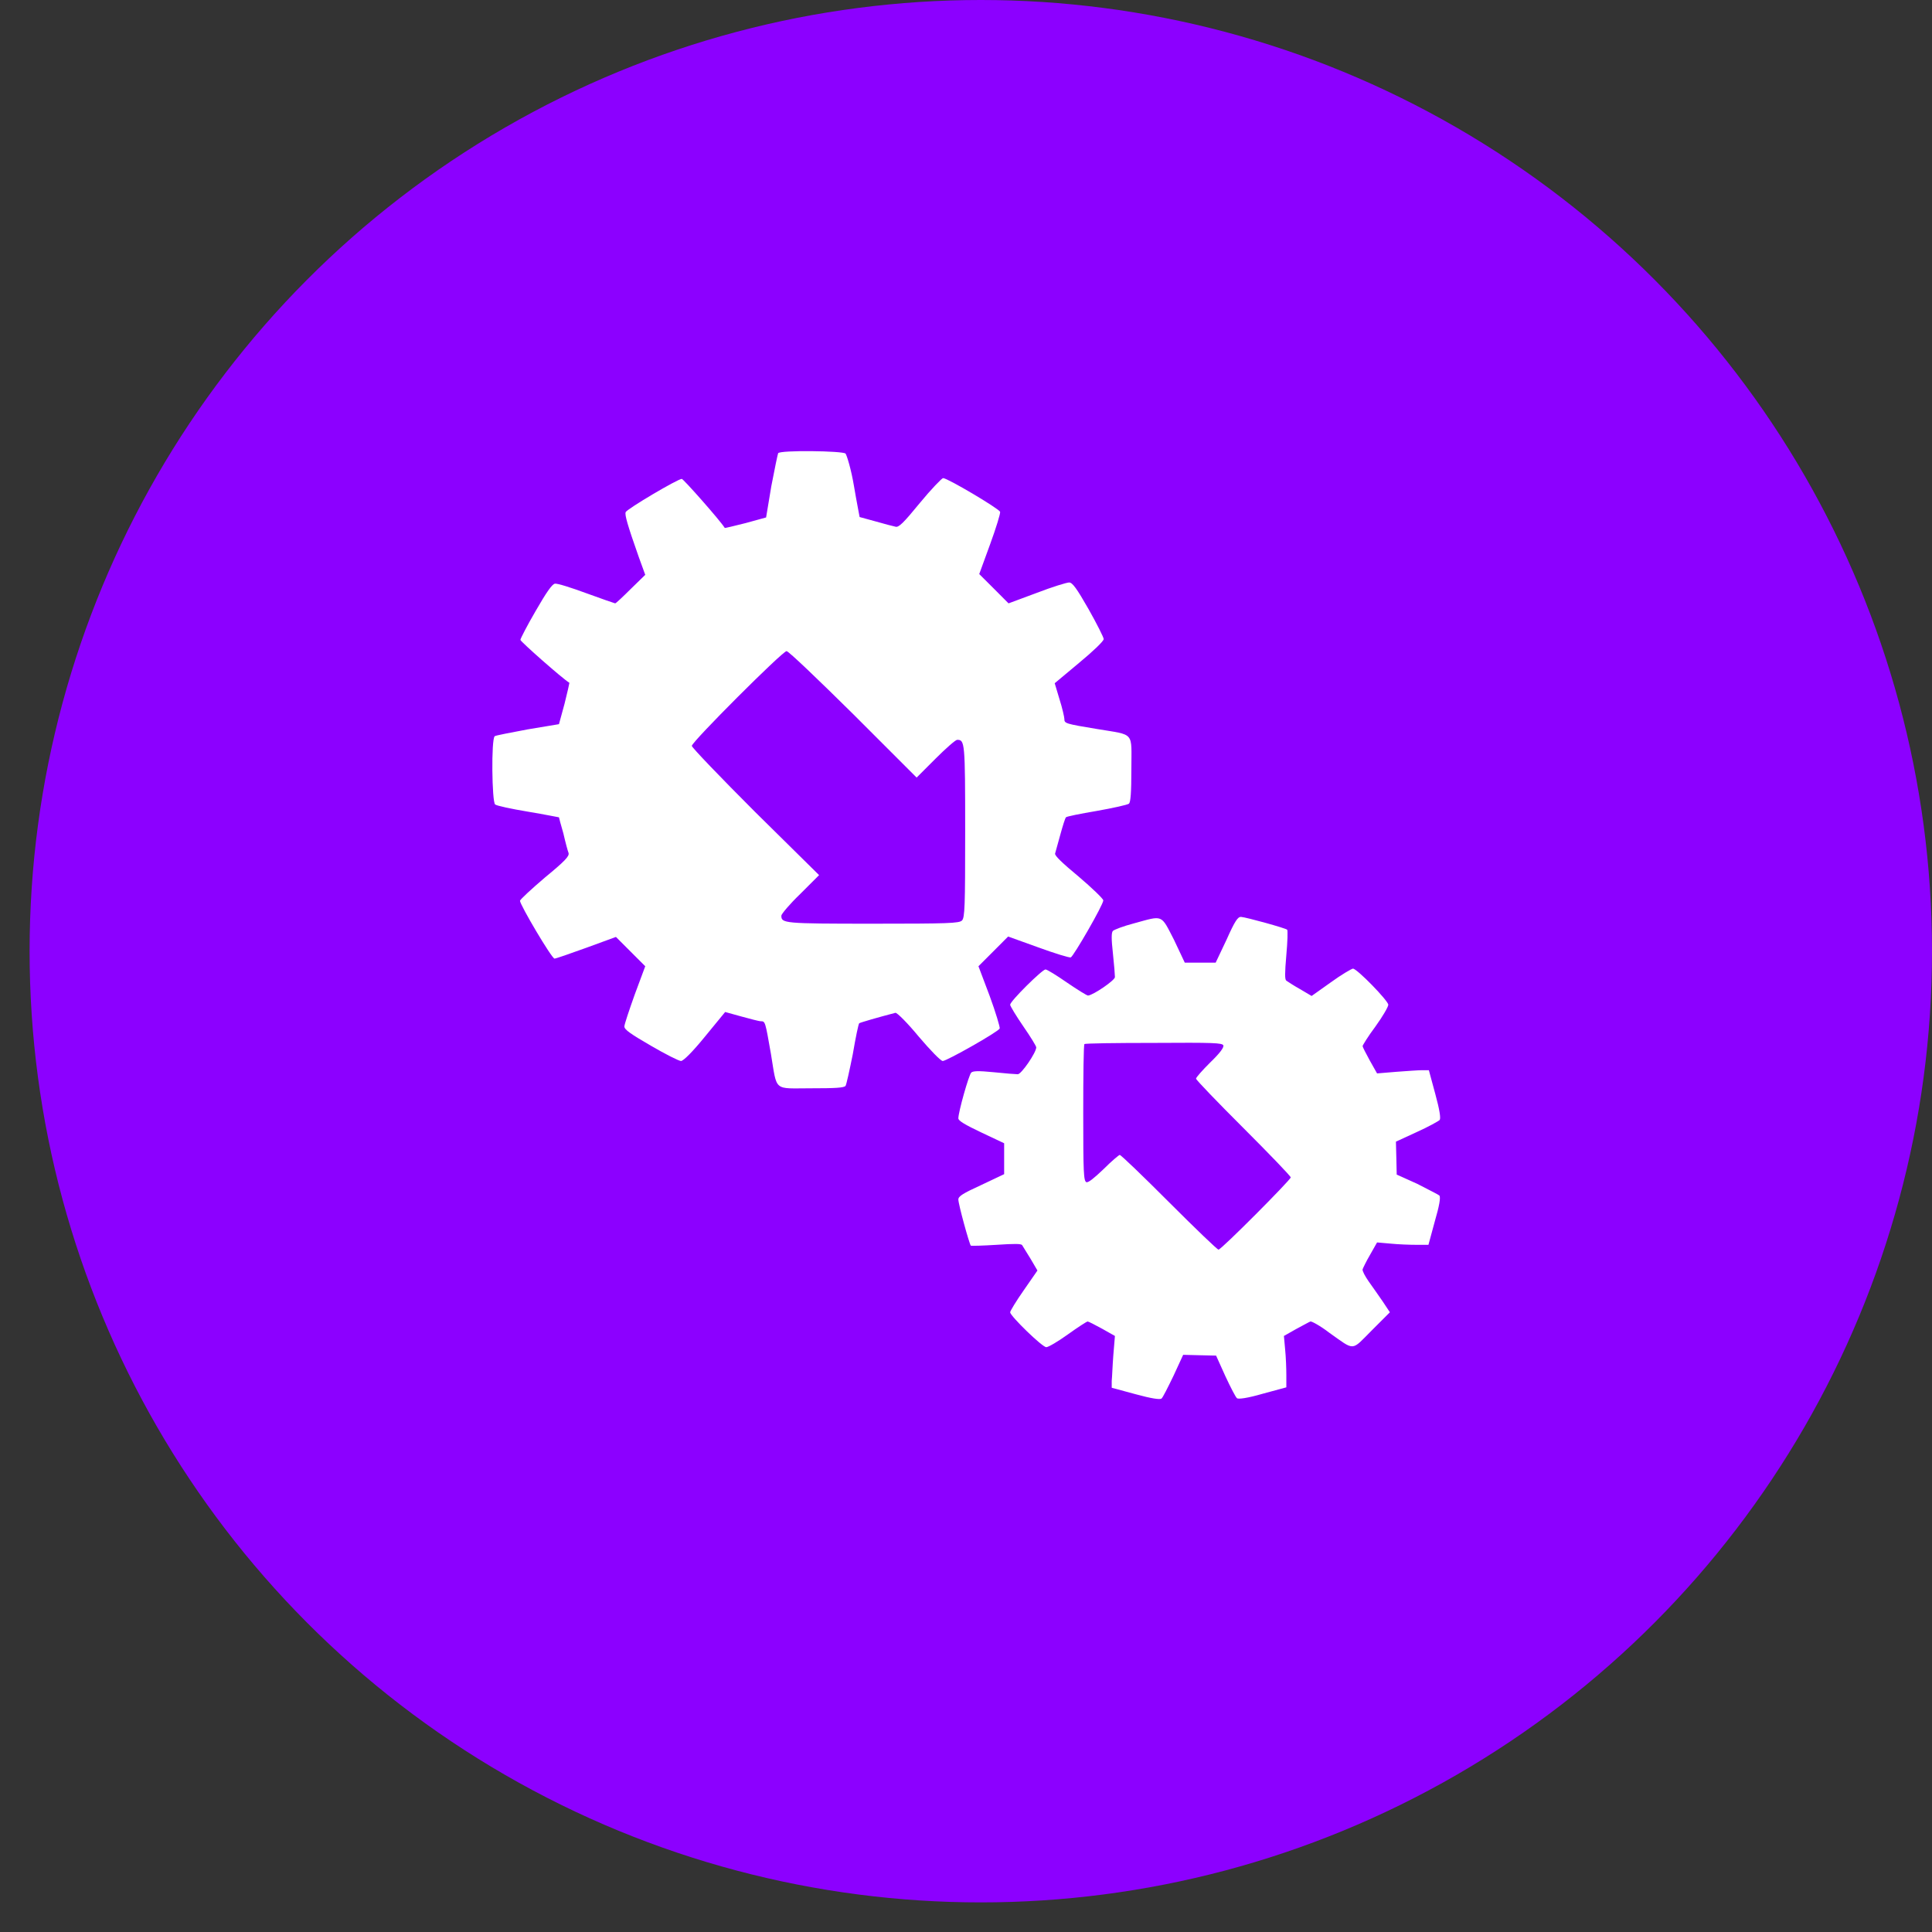 <svg width="47" height="47" viewBox="0 0 47 47" fill="none" xmlns="http://www.w3.org/2000/svg">
<rect x="0" y="0" width="47" height="47" fill="#333333" stroke="none"/>
<circle cx="23.86" cy="23.14" r="23.14" fill="#8C00FF"/>
<g clip-path="url(#clip0_26_58)">
<path d="M18.93 11.025C18.92 11.045 18.842 11.416 18.764 11.826L18.637 12.588L18.139 12.725C17.865 12.793 17.631 12.852 17.631 12.842C17.523 12.666 16.625 11.65 16.586 11.65C16.488 11.65 15.248 12.383 15.219 12.461C15.199 12.529 15.258 12.754 15.541 13.555L15.697 13.984L15.346 14.326C15.15 14.521 14.984 14.678 14.965 14.678C14.955 14.678 14.643 14.57 14.271 14.434C13.9 14.297 13.559 14.189 13.5 14.199C13.432 14.209 13.295 14.404 13.031 14.863C12.826 15.215 12.66 15.537 12.66 15.566C12.66 15.605 13.676 16.504 13.852 16.611C13.852 16.621 13.803 16.846 13.734 17.119L13.598 17.617L12.836 17.744C12.426 17.822 12.055 17.891 12.035 17.91C11.947 17.979 11.967 19.512 12.045 19.57C12.074 19.6 12.435 19.678 12.846 19.746C13.256 19.814 13.588 19.883 13.598 19.883C13.598 19.893 13.646 20.068 13.705 20.273C13.754 20.488 13.812 20.703 13.832 20.752C13.852 20.83 13.744 20.947 13.256 21.348C12.924 21.631 12.65 21.885 12.65 21.914C12.65 22.012 13.422 23.32 13.49 23.32C13.52 23.32 13.861 23.203 14.262 23.057L14.984 22.793L15.336 23.145L15.697 23.506L15.443 24.189C15.307 24.57 15.189 24.922 15.189 24.971C15.189 25.049 15.346 25.156 15.834 25.439C16.186 25.645 16.518 25.811 16.566 25.811C16.625 25.811 16.85 25.586 17.152 25.215L17.641 24.619L18.031 24.727C18.246 24.785 18.461 24.844 18.51 24.844C18.617 24.844 18.617 24.854 18.754 25.635C18.91 26.572 18.803 26.475 19.73 26.475C20.307 26.475 20.531 26.465 20.57 26.416C20.59 26.387 20.668 26.035 20.746 25.645C20.814 25.244 20.883 24.912 20.902 24.893C20.932 24.873 21.371 24.746 21.781 24.639C21.82 24.629 22.074 24.883 22.348 25.215C22.621 25.537 22.885 25.811 22.934 25.811C23.031 25.811 24.291 25.098 24.32 25.02C24.33 24.99 24.223 24.629 24.076 24.229L23.803 23.506L24.164 23.145L24.525 22.783L25.258 23.047C25.658 23.193 26.01 23.301 26.049 23.291C26.117 23.262 26.84 22.012 26.84 21.904C26.84 21.865 26.566 21.602 26.244 21.328C25.844 20.996 25.648 20.811 25.668 20.762C25.678 20.723 25.736 20.518 25.795 20.303C25.854 20.088 25.912 19.902 25.932 19.883C25.941 19.863 26.283 19.795 26.684 19.727C27.074 19.658 27.426 19.58 27.465 19.551C27.504 19.512 27.523 19.287 27.523 18.711C27.523 17.783 27.621 17.891 26.684 17.734C25.912 17.607 25.893 17.598 25.893 17.49C25.893 17.451 25.844 17.227 25.775 17.012L25.658 16.621L26.254 16.123C26.596 15.84 26.85 15.596 26.85 15.547C26.85 15.508 26.684 15.176 26.479 14.814C26.195 14.316 26.088 14.17 26.01 14.17C25.951 14.17 25.6 14.277 25.219 14.424L24.535 14.678L24.174 14.316L23.822 13.965L24.086 13.242C24.232 12.842 24.34 12.49 24.33 12.451C24.301 12.373 23.051 11.631 22.943 11.631C22.914 11.631 22.65 11.904 22.377 12.236C21.977 12.725 21.859 12.842 21.781 12.812C21.732 12.803 21.508 12.744 21.303 12.685C21.088 12.627 20.912 12.578 20.912 12.578C20.912 12.568 20.844 12.236 20.775 11.826C20.707 11.416 20.6 11.074 20.57 11.035C20.512 10.967 18.979 10.947 18.93 11.025ZM20.756 17.373L22.299 18.916L22.758 18.457C23.012 18.203 23.246 17.998 23.285 17.998C23.471 17.998 23.48 18.047 23.48 20.215C23.48 22.061 23.471 22.324 23.402 22.393C23.334 22.461 23.07 22.471 21.225 22.471C19.057 22.471 19.008 22.461 19.008 22.275C19.008 22.236 19.213 21.992 19.467 21.748L19.926 21.289L18.373 19.756C17.523 18.906 16.83 18.184 16.83 18.145C16.83 18.047 19.037 15.84 19.135 15.84C19.184 15.84 19.906 16.533 20.756 17.373Z" fill="white"/>
<path d="M27.592 22.461C27.328 22.529 27.104 22.617 27.074 22.646C27.035 22.686 27.035 22.842 27.074 23.193C27.104 23.467 27.123 23.721 27.123 23.77C27.123 23.848 26.596 24.209 26.469 24.219C26.439 24.219 26.205 24.072 25.961 23.906C25.707 23.73 25.473 23.584 25.434 23.584C25.355 23.584 24.574 24.355 24.574 24.443C24.574 24.473 24.721 24.717 24.896 24.971C25.072 25.225 25.209 25.449 25.209 25.479C25.209 25.605 24.848 26.133 24.76 26.133C24.711 26.133 24.447 26.113 24.174 26.084C23.783 26.045 23.666 26.055 23.627 26.094C23.568 26.152 23.314 27.051 23.314 27.207C23.314 27.266 23.48 27.363 23.871 27.549L24.428 27.812V28.193V28.564L23.871 28.828C23.422 29.033 23.314 29.102 23.314 29.18C23.314 29.297 23.578 30.254 23.617 30.303C23.637 30.312 23.92 30.303 24.242 30.283C24.682 30.254 24.848 30.254 24.867 30.293C24.887 30.322 24.975 30.469 25.072 30.625L25.238 30.908L24.906 31.387C24.721 31.65 24.574 31.895 24.574 31.924C24.574 32.012 25.355 32.773 25.453 32.773C25.502 32.773 25.736 32.637 25.98 32.461C26.225 32.285 26.439 32.148 26.459 32.148C26.479 32.148 26.635 32.227 26.811 32.324L27.123 32.5L27.084 32.969C27.064 33.223 27.055 33.506 27.045 33.594V33.76L27.621 33.916C28.012 34.023 28.217 34.053 28.256 34.023C28.285 34.004 28.412 33.75 28.549 33.467L28.783 32.959L29.184 32.969L29.584 32.978L29.809 33.477C29.936 33.75 30.062 33.994 30.092 34.014C30.121 34.043 30.346 34.014 30.717 33.906L31.293 33.75V33.457C31.293 33.301 31.283 33.018 31.264 32.832L31.234 32.5L31.527 32.334C31.693 32.246 31.85 32.158 31.879 32.148C31.908 32.139 32.123 32.256 32.338 32.422C32.973 32.871 32.865 32.871 33.373 32.363L33.812 31.924L33.637 31.66C33.539 31.514 33.383 31.299 33.295 31.172C33.207 31.045 33.139 30.918 33.148 30.879C33.158 30.85 33.236 30.684 33.334 30.518L33.5 30.225L33.832 30.254C34.018 30.273 34.301 30.283 34.457 30.283H34.75L34.906 29.707C35.014 29.336 35.053 29.121 35.014 29.082C34.994 29.062 34.74 28.936 34.477 28.799L33.978 28.574L33.969 28.174L33.959 27.773L34.467 27.539C34.75 27.412 34.994 27.275 35.023 27.246C35.053 27.207 35.023 27.002 34.916 26.611L34.76 26.035H34.594C34.506 26.035 34.223 26.055 33.969 26.074L33.5 26.113L33.324 25.801C33.227 25.625 33.148 25.469 33.148 25.449C33.148 25.43 33.285 25.205 33.461 24.971C33.637 24.727 33.773 24.492 33.773 24.443C33.773 24.346 33.012 23.564 32.914 23.564C32.885 23.564 32.631 23.711 32.377 23.896L31.908 24.229L31.625 24.062C31.469 23.975 31.322 23.877 31.293 23.857C31.254 23.828 31.254 23.682 31.293 23.232C31.322 22.91 31.332 22.627 31.312 22.617C31.273 22.578 30.316 22.314 30.189 22.305C30.111 22.305 30.043 22.402 29.838 22.861L29.574 23.418H29.203H28.822L28.559 22.861C28.236 22.236 28.305 22.266 27.592 22.461ZM29.76 25.43C29.779 25.479 29.682 25.615 29.438 25.85C29.252 26.035 29.096 26.211 29.096 26.24C29.096 26.27 29.613 26.807 30.248 27.441C30.883 28.076 31.4 28.613 31.4 28.643C31.4 28.701 29.711 30.4 29.643 30.4C29.613 30.4 29.076 29.883 28.441 29.248C27.807 28.613 27.27 28.096 27.24 28.096C27.221 28.096 27.035 28.252 26.85 28.438C26.605 28.672 26.479 28.77 26.43 28.76C26.361 28.73 26.352 28.535 26.352 27.08C26.352 26.172 26.361 25.41 26.381 25.4C26.391 25.381 27.152 25.371 28.061 25.371C29.535 25.361 29.73 25.371 29.76 25.43Z" fill="white"/>
</g>
<defs>
<clipPath id="clip0_26_58">
<rect width="25" height="25" fill="white" transform="translate(11 10)"/>
</clipPath>
</defs>
</svg>

